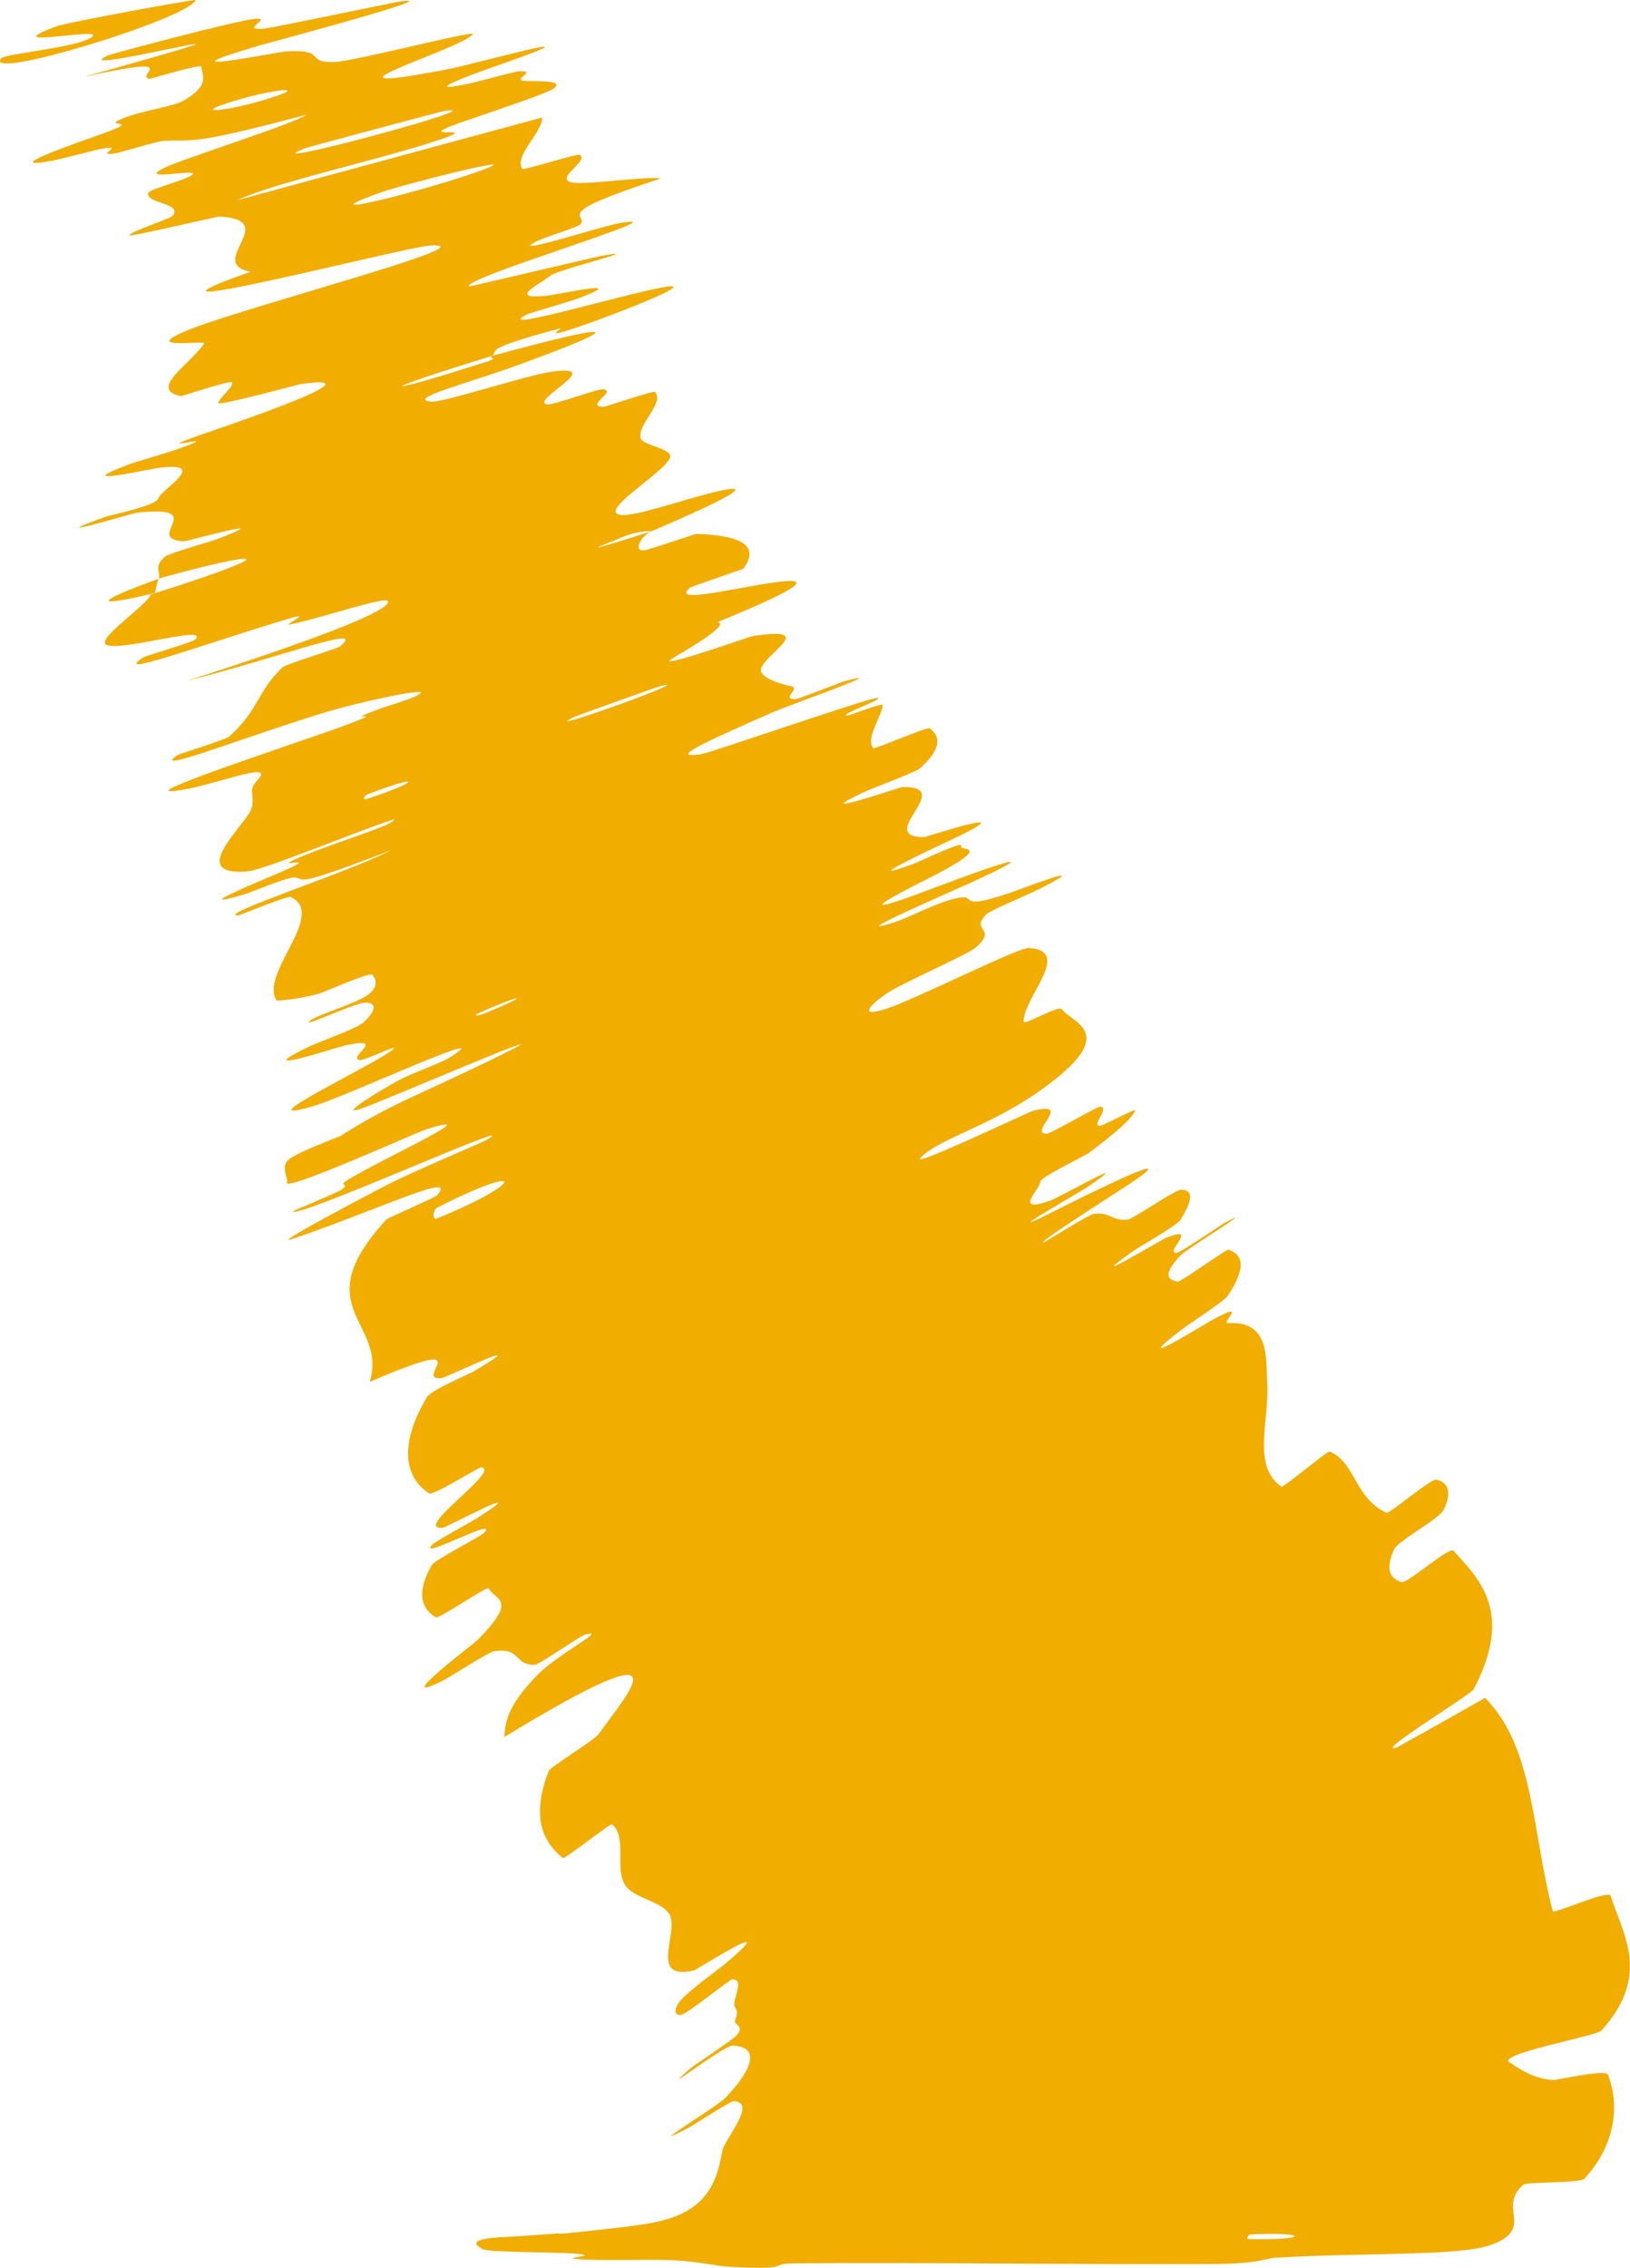<?xml version="1.0" encoding="UTF-8"?> <svg xmlns="http://www.w3.org/2000/svg" viewBox="0 0 9.2 12.794" fill="none"><path d="M2.725 12.689C2.633 12.641 2.73 12.625 2.864 12.62C2.905 12.618 3.09 12.605 3.127 12.602C3.199 12.596 3.108 12.606 3.194 12.6C3.224 12.598 3.516 12.565 3.54 12.562C3.668 12.544 3.594 12.554 3.656 12.545C3.961 12.494 4.041 12.35 4.077 12.135C4.09 12.066 4.279 11.859 4.139 11.854C4.123 11.854 3.906 11.994 3.887 12.004C3.598 12.155 4.045 11.887 4.094 11.836C4.288 11.631 4.259 11.544 4.135 11.541C4.082 11.539 3.679 11.857 3.898 11.668C3.912 11.655 4.141 11.505 4.16 11.481C4.203 11.427 4.141 11.424 4.149 11.399C4.166 11.348 4.161 11.346 4.147 11.321C4.137 11.301 4.158 11.255 4.164 11.217C4.17 11.189 4.167 11.166 4.133 11.167C4.116 11.168 3.899 11.347 3.852 11.364C3.805 11.381 3.799 11.333 3.844 11.283C3.888 11.231 4.067 11.102 4.105 11.069C4.431 10.793 3.932 11.113 3.916 11.117C3.648 11.177 3.848 10.886 3.772 10.79C3.716 10.72 3.564 10.706 3.523 10.626C3.471 10.527 3.54 10.364 3.454 10.292C3.445 10.285 3.188 10.491 3.176 10.482C3.059 10.387 2.999 10.243 3.097 9.992C3.107 9.967 3.356 9.817 3.38 9.782C3.525 9.573 3.925 9.143 2.846 9.8C2.853 9.723 2.854 9.632 3.037 9.446C3.155 9.327 3.439 9.185 3.303 9.222C3.272 9.23 3.047 9.39 3.019 9.392C2.901 9.396 2.941 9.292 2.788 9.316C2.756 9.321 2.548 9.456 2.508 9.477C2.185 9.642 2.665 9.282 2.697 9.251C2.931 9.014 2.792 9.031 2.759 8.961C2.752 8.945 2.477 9.135 2.46 9.125C2.373 9.072 2.352 8.981 2.436 8.831C2.456 8.798 2.71 8.671 2.732 8.648C2.826 8.548 2.357 8.806 2.438 8.716C2.455 8.697 2.668 8.581 2.691 8.566C3.043 8.34 2.518 8.616 2.504 8.618C2.312 8.641 2.829 8.297 2.718 8.278C2.704 8.275 2.444 8.441 2.422 8.425C2.271 8.328 2.261 8.13 2.41 7.882C2.432 7.844 2.645 7.753 2.67 7.739C3.054 7.513 2.517 7.772 2.493 7.775C2.321 7.793 2.74 7.516 2.087 7.796C2.19 7.453 1.716 7.383 2.183 6.878C2.189 6.872 2.458 6.755 2.467 6.744C2.585 6.606 2.177 6.809 1.647 6.991C1.514 7.036 2.111 6.723 2.155 6.7C2.316 6.614 2.719 6.448 2.75 6.429C2.988 6.285 1.673 6.879 1.653 6.834C1.654 6.831 1.899 6.73 1.922 6.715C1.992 6.67 1.891 6.701 1.969 6.653C2.151 6.541 2.789 6.25 2.398 6.374C2.348 6.391 1.601 6.727 1.62 6.672C1.628 6.65 1.585 6.586 1.625 6.546C1.665 6.505 1.913 6.414 1.923 6.408C2.221 6.219 2.362 6.181 2.826 5.953C3.288 5.725 2.163 6.214 2.032 6.257C1.902 6.3 2.151 6.149 2.239 6.101C2.327 6.052 2.486 5.999 2.535 5.968C2.853 5.769 1.964 6.181 1.776 6.238C1.332 6.371 2.158 5.987 2.224 5.915C2.242 5.895 2.054 5.983 2.033 5.981C1.949 5.972 2.202 5.842 1.944 5.899C1.902 5.908 1.381 6.08 1.744 5.905C1.796 5.88 2.01 5.804 2.05 5.769C2.111 5.716 2.14 5.654 2.059 5.657C1.999 5.658 1.661 5.82 1.759 5.752C1.803 5.722 2.014 5.66 2.079 5.611C2.144 5.56 2.116 5.515 2.101 5.499C2.087 5.483 1.827 5.598 1.809 5.603C1.704 5.635 1.562 5.648 1.561 5.644C1.463 5.491 1.848 5.161 1.641 5.06C1.625 5.052 1.349 5.165 1.344 5.165C1.21 5.165 1.967 4.921 2.205 4.798C1.638 5.014 1.734 4.958 1.661 4.95C1.625 4.947 1.408 5.037 1.385 5.044C1.042 5.146 1.468 4.97 1.555 4.933C1.875 4.798 1.485 4.924 1.698 4.834C1.911 4.745 2.239 4.65 2.224 4.622C2.017 4.689 1.493 4.907 1.398 4.916C1.039 4.946 1.402 4.642 1.421 4.557C1.44 4.474 1.395 4.465 1.455 4.399C1.563 4.28 1.175 4.446 0.978 4.463C0.78 4.481 1.765 4.163 1.973 4.083C2.181 4.004 1.963 4.072 2.076 4.025C2.189 3.977 2.337 3.944 2.374 3.911C2.412 3.879 2.021 3.96 1.799 4.03C1.328 4.177 0.846 4.368 1.002 4.26C1.011 4.254 1.271 4.174 1.294 4.155C1.463 4.003 1.446 3.91 1.593 3.766C1.613 3.746 1.904 3.66 1.919 3.647C2.079 3.515 1.603 3.702 1.052 3.842C1.771 3.612 2.203 3.446 2.19 3.393C2.182 3.361 1.871 3.47 1.644 3.522C1.575 3.538 1.783 3.445 1.634 3.489C1.148 3.634 0.616 3.833 0.812 3.707C0.822 3.701 1.088 3.622 1.101 3.609C1.188 3.521 0.682 3.678 0.601 3.638C0.538 3.607 0.819 3.424 0.852 3.354C1.661 3.097 1.46 3.107 0.896 3.264C0.908 3.224 0.865 3.197 0.932 3.14C0.955 3.121 1.192 3.054 1.216 3.045C1.607 2.898 1.059 3.054 1.036 3.054C0.804 3.039 1.196 2.846 0.769 2.893C0.753 2.895 0.188 3.063 0.594 2.916C0.622 2.906 0.886 2.853 0.895 2.81C0.903 2.768 1.184 2.606 0.908 2.638C0.842 2.645 0.374 2.753 0.725 2.621C0.773 2.603 0.936 2.558 1.025 2.526C1.307 2.424 0.734 2.588 1.214 2.425C1.693 2.261 2.046 2.117 1.696 2.167C1.686 2.169 1.23 2.292 1.232 2.274C1.237 2.245 1.321 2.182 1.31 2.156C1.305 2.144 1.026 2.235 1.02 2.235C0.837 2.196 1.069 2.058 1.153 1.938C1.169 1.916 0.771 1.98 1.065 1.861C1.388 1.73 2.783 1.368 2.43 1.385C2.289 1.392 0.52 1.85 1.414 1.533C1.157 1.484 1.592 1.241 1.239 1.222C1.223 1.221 0.727 1.34 0.731 1.327C0.737 1.306 0.964 1.233 0.976 1.216C1.03 1.144 0.82 1.149 0.837 1.088C0.842 1.066 1.082 1.008 1.089 0.981C1.096 0.954 0.778 1.023 0.921 0.95C1.03 0.895 1.664 0.698 1.73 0.647C1.098 0.815 1.105 0.789 0.927 0.794C0.893 0.795 0.675 0.862 0.647 0.866C0.53 0.881 0.709 0.819 0.582 0.838C0.551 0.842 0.335 0.9 0.298 0.906C-0.027 0.966 0.449 0.8 0.532 0.771C0.847 0.662 0.563 0.724 0.684 0.672C0.806 0.62 0.972 0.606 1.043 0.564C1.189 0.476 1.139 0.427 1.137 0.377C1.134 0.358 0.849 0.446 0.842 0.445C0.759 0.425 1.056 0.306 0.475 0.433C1.955 0.021 0.325 0.447 0.608 0.313C0.631 0.303 1.333 0.116 1.44 0.106C1.548 0.096 1.335 0.179 1.501 0.16C1.541 0.156 2.208 0.017 2.249 0.01C2.569 -0.038 1.52 0.24 1.463 0.257C0.845 0.439 1.565 0.293 1.616 0.29C1.853 0.277 1.715 0.354 1.886 0.35C1.996 0.347 2.684 0.168 2.668 0.193C2.615 0.273 1.663 0.554 2.511 0.394C2.691 0.36 3.439 0.146 2.861 0.351C2.824 0.364 2.294 0.545 2.641 0.473C2.685 0.464 2.903 0.405 2.923 0.403C3.048 0.393 2.877 0.455 2.967 0.457C3.057 0.459 3.189 0.454 3.123 0.501C3.083 0.53 2.682 0.662 2.584 0.697C2.303 0.798 2.78 0.693 2.437 0.803C2.091 0.913 1.553 1.03 1.338 1.13C1.906 0.975 2.489 0.818 3.06 0.663C3.062 0.748 2.9 0.877 2.948 0.953C2.955 0.962 3.256 0.866 3.271 0.873C3.332 0.905 3.127 1.006 3.226 1.029C3.305 1.046 3.638 0.993 3.73 1.007C3.089 1.215 3.324 1.208 3.277 1.264C3.26 1.284 3.087 1.333 3.034 1.359C2.836 1.457 3.403 1.274 3.496 1.259C3.892 1.191 2.6 1.57 2.648 1.616C2.65 1.618 3.349 1.452 3.393 1.444C3.682 1.392 3.155 1.519 3.11 1.553C3.027 1.615 2.87 1.688 3.083 1.669C3.147 1.663 3.584 1.564 3.259 1.685C3.216 1.701 2.988 1.767 2.976 1.773C2.767 1.883 3.482 1.671 3.731 1.623C3.98 1.575 3.498 1.761 3.359 1.811C2.997 1.942 3.197 1.843 3.16 1.853C2.727 1.969 2.81 1.975 2.78 2.007C2.081 2.221 2.132 2.238 2.752 2.039C2.819 2.018 2.749 2.021 2.78 2.007C3.472 1.819 3.57 1.823 2.939 2.054C2.644 2.162 2.288 2.251 2.433 2.266C2.498 2.273 2.976 2.116 3.114 2.097C3.428 2.054 2.998 2.254 3.084 2.281C3.115 2.291 3.373 2.192 3.404 2.196C3.485 2.205 3.296 2.295 3.407 2.295C3.418 2.295 3.691 2.202 3.697 2.211C3.753 2.275 3.596 2.393 3.616 2.473C3.627 2.513 3.8 2.532 3.782 2.581C3.753 2.665 3.381 2.879 3.497 2.904C3.571 2.921 3.842 2.822 4.034 2.776C4.406 2.687 3.776 2.955 3.678 2.997C3.675 2.998 3.6 2.986 3.465 3.051C3.176 3.159 3.677 2.997 3.678 2.997C3.615 3.023 3.575 3.11 3.632 3.105C3.663 3.103 3.921 3.012 3.932 3.012C4.193 3.021 4.287 3.082 4.196 3.208C4.191 3.212 3.901 3.309 3.894 3.316C3.782 3.41 4.146 3.317 4.37 3.286C4.594 3.254 4.536 3.311 4.049 3.51C4.123 3.519 3.92 3.641 3.796 3.714C3.673 3.788 4.235 3.591 4.246 3.589C4.626 3.531 4.319 3.685 4.295 3.774C4.283 3.817 4.39 3.857 4.464 3.871C4.524 3.882 4.4 3.948 4.494 3.944C4.506 3.943 4.753 3.847 4.763 3.844C5.071 3.762 4.459 3.975 4.353 4.022C3.967 4.192 3.763 4.285 3.962 4.254C4.008 4.247 4.89 3.942 4.947 3.938C5.019 3.933 4.704 4.044 4.788 4.036C4.794 4.036 4.987 3.962 4.983 3.978C4.97 4.054 4.885 4.166 4.929 4.221C4.934 4.229 5.234 4.099 5.247 4.109C5.306 4.152 5.319 4.219 5.198 4.33C5.168 4.358 4.952 4.435 4.89 4.463C4.516 4.635 5.081 4.44 5.094 4.44C5.402 4.436 4.933 4.72 5.214 4.723C5.23 4.723 5.84 4.518 5.341 4.751C5.308 4.766 4.798 5.005 5.16 4.872C5.182 4.864 5.444 4.739 5.425 4.772C5.407 4.804 5.599 4.761 5.319 4.915C5.23 4.963 4.724 5.207 5.147 5.056C5.176 5.046 6.121 4.683 5.488 4.976C5.383 5.024 4.706 5.317 5.066 5.197C5.136 5.173 5.282 5.096 5.383 5.071C5.54 5.032 5.373 5.145 5.687 5.042C5.743 5.024 6.21 4.841 5.871 5.013C5.817 5.041 5.59 5.136 5.569 5.157C5.468 5.255 5.639 5.233 5.504 5.348C5.457 5.388 5.09 5.546 5.001 5.607C4.912 5.669 4.835 5.747 5.009 5.689C5.182 5.63 5.75 5.344 5.808 5.348C6.059 5.365 5.772 5.63 5.778 5.765C5.779 5.785 5.976 5.671 5.992 5.693C6.048 5.77 6.313 5.821 5.922 6.115C5.61 6.353 5.31 6.414 5.194 6.533C5.14 6.591 5.807 6.273 5.83 6.267C6.066 6.208 5.796 6.398 5.909 6.396C5.933 6.395 6.191 6.243 6.208 6.244C6.268 6.246 6.166 6.338 6.202 6.352C6.218 6.358 6.417 6.246 6.408 6.265C6.387 6.309 6.315 6.378 6.142 6.507C6.126 6.519 5.87 6.643 5.871 6.667C5.875 6.706 5.712 6.847 5.922 6.776C5.985 6.754 6.438 6.493 6.139 6.696C6.076 6.738 5.53 7.047 6.014 6.801C6.095 6.761 6.75 6.433 6.356 6.692C6.252 6.76 5.819 7.036 5.895 7.007C5.907 7.002 6.145 6.852 6.174 6.848C6.274 6.837 6.271 6.891 6.368 6.88C6.394 6.877 6.634 6.712 6.665 6.712C6.751 6.712 6.716 6.796 6.663 6.882C6.642 6.914 6.433 7.033 6.411 7.048C6.062 7.291 6.554 6.994 6.585 6.982C6.776 6.907 6.563 7.076 6.643 7.068C6.664 7.066 6.891 6.911 6.912 6.899C7.124 6.787 6.702 7.042 6.664 7.082C6.555 7.197 6.597 7.22 6.646 7.231C6.665 7.234 6.921 7.046 6.934 7.051C7.018 7.078 7.034 7.156 6.929 7.311C6.909 7.342 6.703 7.474 6.659 7.509C6.349 7.749 6.804 7.467 6.849 7.443C7.055 7.333 6.885 7.467 6.932 7.465C7.169 7.451 7.145 7.66 7.153 7.817C7.163 8.018 7.066 8.272 7.232 8.387C7.243 8.395 7.492 8.185 7.504 8.189C7.641 8.245 7.644 8.424 7.792 8.517C7.803 8.523 7.814 8.529 7.825 8.535C7.84 8.543 8.075 8.342 8.107 8.348C8.174 8.361 8.197 8.421 8.147 8.52C8.123 8.568 7.889 8.695 7.869 8.74C7.821 8.845 7.837 8.904 7.912 8.926C7.944 8.934 8.181 8.723 8.204 8.749C8.359 8.918 8.541 9.101 8.318 9.53C8.303 9.56 7.755 9.893 7.879 9.861C8.035 9.776 8.217 9.672 8.382 9.579C8.659 9.857 8.646 10.331 8.764 10.782C8.769 10.801 9.079 10.658 9.091 10.696C9.161 10.917 9.32 11.142 9.039 11.456C9.011 11.487 8.423 11.592 8.524 11.638C8.542 11.646 8.638 11.729 8.77 11.735C8.79 11.735 9.062 11.672 9.076 11.705C9.149 11.898 9.105 12.116 8.943 12.291C8.917 12.319 8.619 12.307 8.597 12.326C8.446 12.46 8.674 12.577 8.404 12.669C8.223 12.728 7.709 12.708 7.204 12.737C7.132 12.741 7.121 12.772 6.827 12.773C6.087 12.777 5.277 12.763 4.488 12.769C4.319 12.77 4.502 12.81 4.091 12.787C4.064 12.785 3.927 12.757 3.788 12.751C3.692 12.746 3.393 12.755 3.27 12.746C3.146 12.737 3.397 12.727 3.252 12.715C3.106 12.703 2.765 12.709 2.725 12.689ZM3.246 4.043C2.986 4.164 3.971 3.811 3.726 3.871C3.713 3.874 3.258 4.037 3.246 4.043ZM2.139 1.089C1.704 1.247 2.364 1.087 2.701 0.967C3.038 0.848 2.271 1.041 2.139 1.089ZM1.721 0.837C1.38 0.971 2.814 0.587 2.513 0.625C2.496 0.627 1.74 0.829 1.721 0.837ZM7.059 12.606C7.045 12.607 7.032 12.631 7.045 12.632C7.378 12.642 7.404 12.59 7.059 12.606ZM1.273 0.585C1.082 0.648 1.315 0.624 1.553 0.544C1.744 0.481 1.51 0.506 1.273 0.585ZM2.696 5.718C2.682 5.724 2.674 5.743 2.756 5.709C3.018 5.599 2.936 5.611 2.696 5.718ZM1.104 0C1.072 0.102 -0.102 0.462 0.007 0.329C0.027 0.305 0.396 0.271 0.497 0.221C0.682 0.13 -0.071 0.293 0.318 0.149C0.389 0.123 1.108 -0.006 1.105 0C1.105 0 1.104 0 1.104 0ZM2.068 4.484C2.055 4.49 2.05 4.514 2.063 4.51C2.38 4.407 2.39 4.359 2.068 4.484ZM2.468 6.813C2.442 6.826 2.439 6.885 2.464 6.875C2.968 6.67 2.977 6.553 2.468 6.813ZM0.873 3.346C0.547 3.424 0.501 3.409 0.896 3.265C0.881 3.293 0.885 3.316 0.873 3.346Z" fill="#F1AD00"></path></svg> 